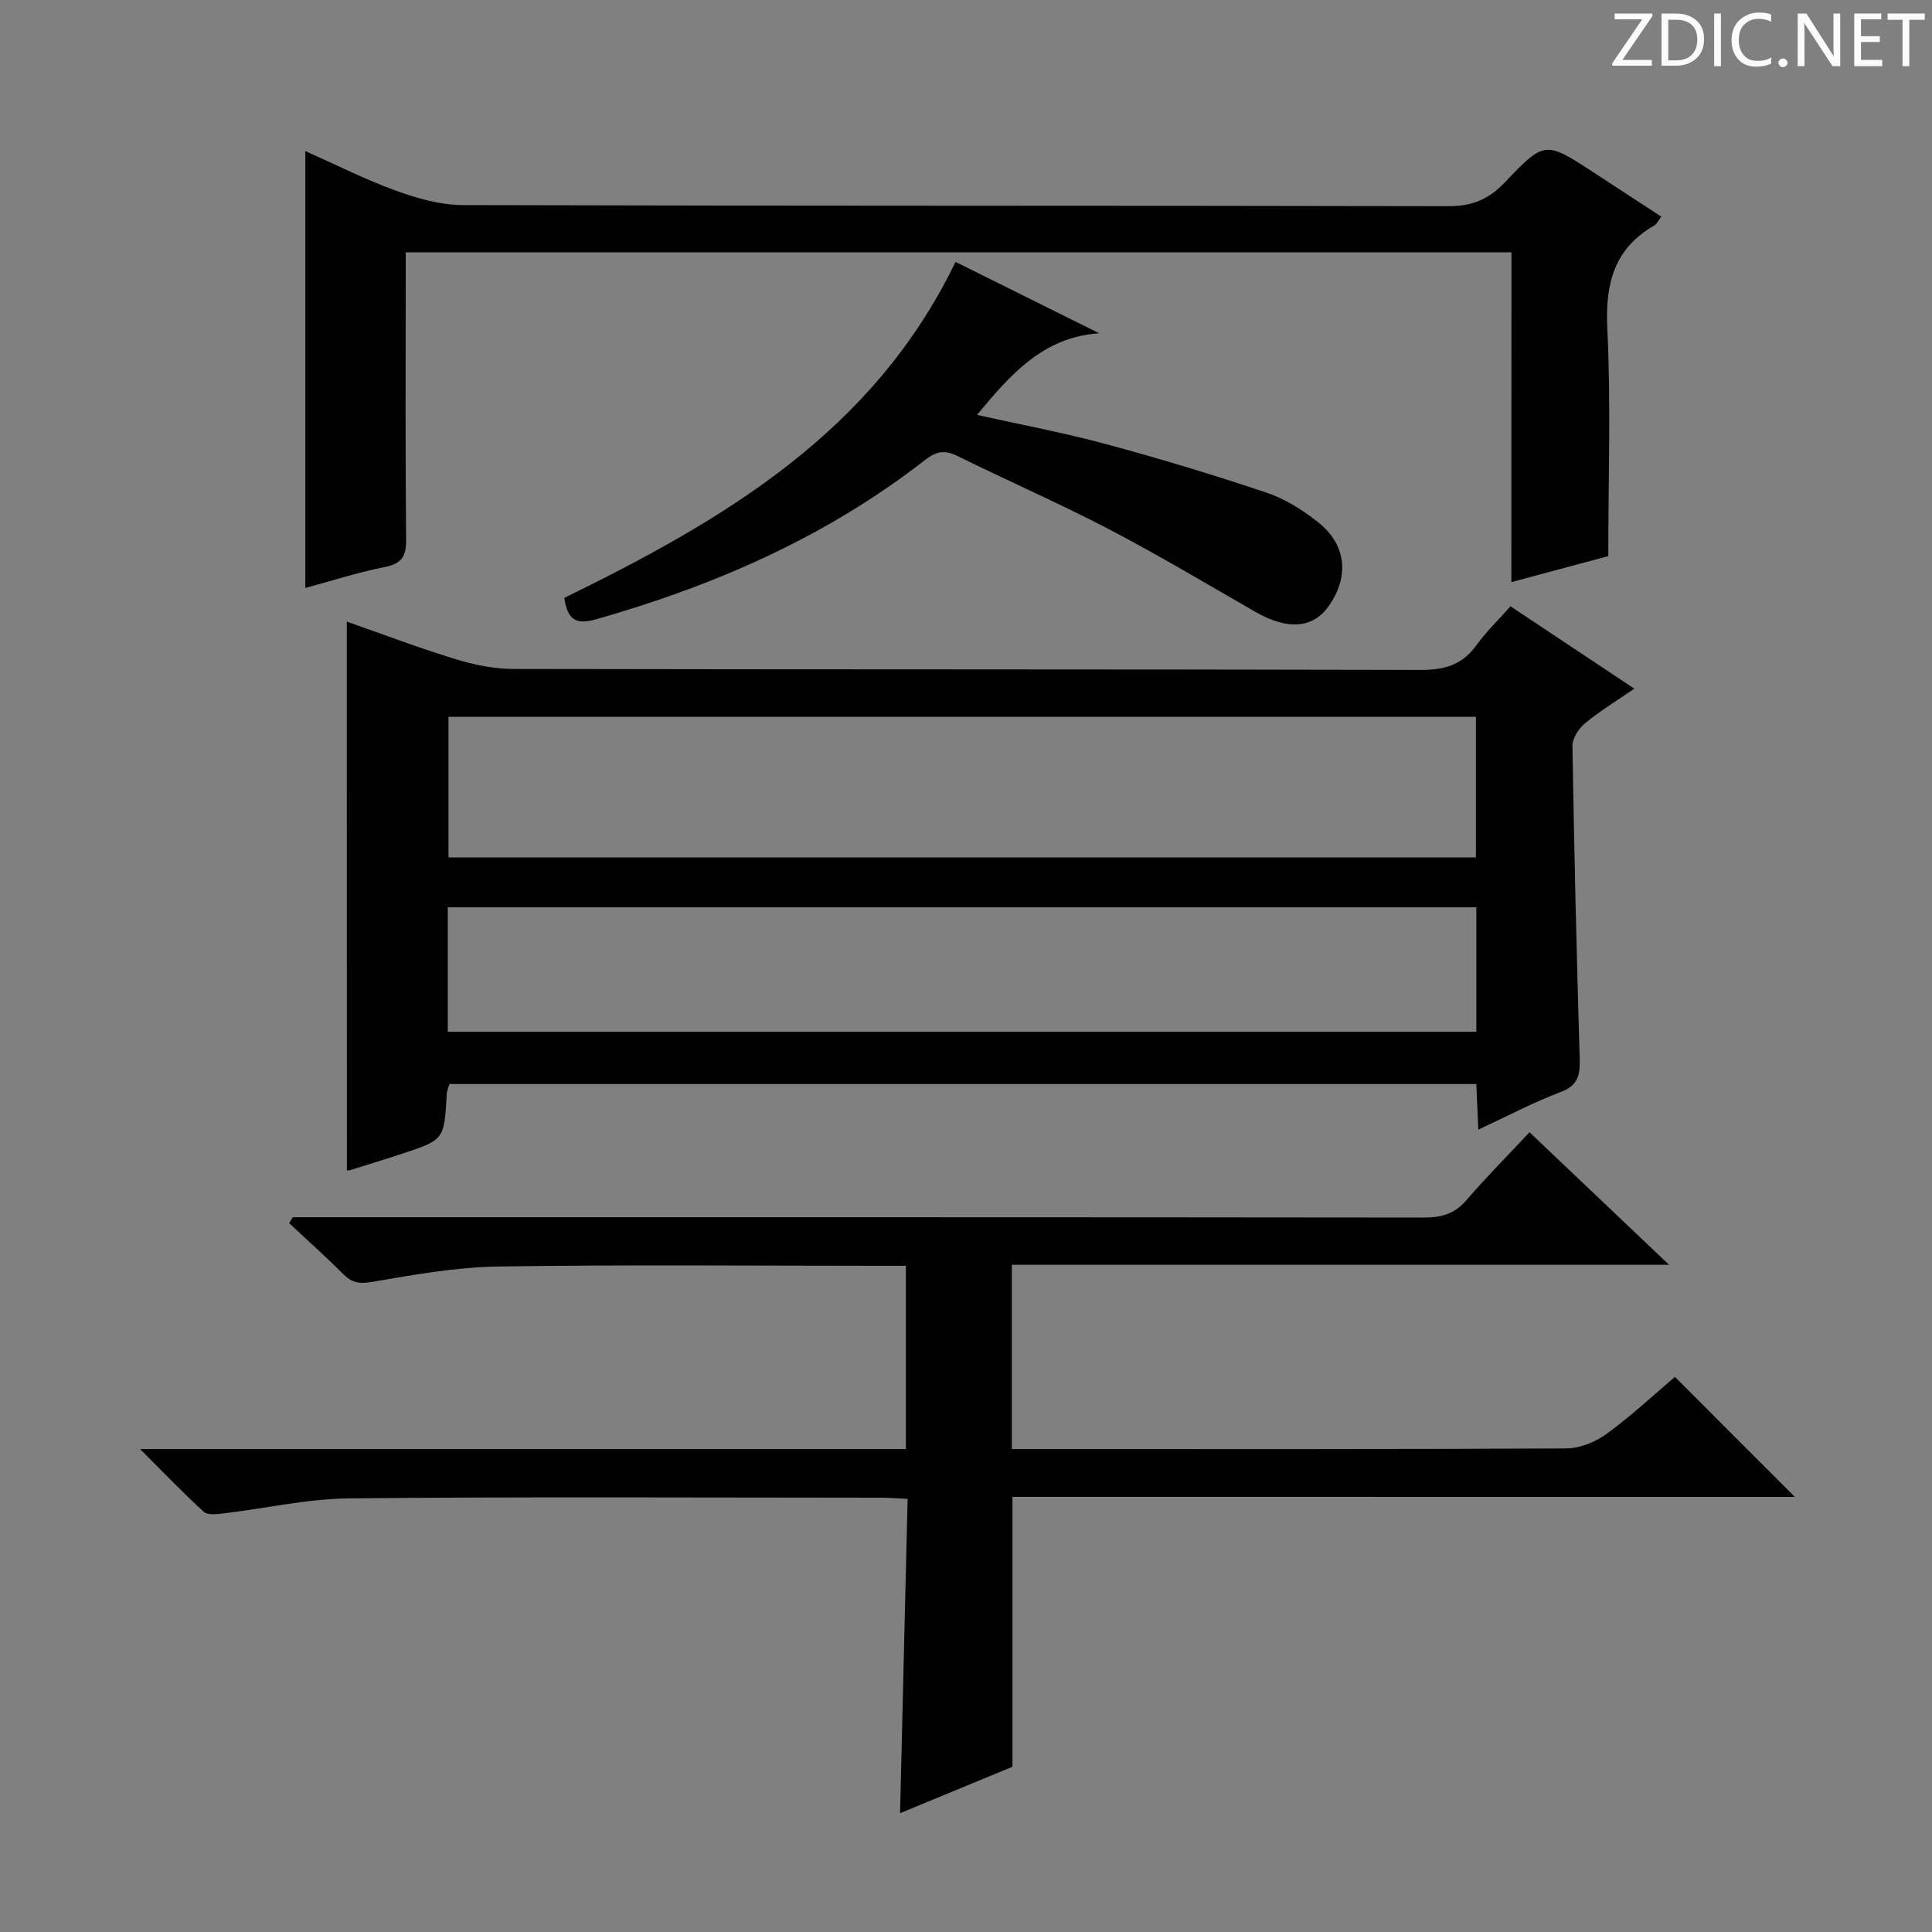 <svg enable-background="new 0 0 400 400" viewBox="0 0 400 400" xmlns="http://www.w3.org/2000/svg"><rect x="0" y="0" width="400" height="400" fill="#808080" stroke="none"/><g fill="#fcfafa"><path d="m342.2 3.2-6.3 9.2h6.1v1.2h-8.2v-.5l6.2-9.1h-5.7v-1.2h7.8v.4z"/><path d="m344 13.7v-10.9h3.1c1.6 0 3 .5 4.1 1.4 1.1 1 1.6 2.2 1.6 3.9s-.5 3-1.6 4-2.5 1.5-4.2 1.5h-3zm1.4-9.6v8.4h1.6c1.4 0 2.5-.4 3.2-1.1.8-.8 1.2-1.8 1.2-3.2s-.4-2.4-1.2-3.1-1.8-1-3.1-1z"/><path d="m356.3 2.8v10.9h-1.4v-10.9z"/><path d="m366.6 13.2c-.8.4-1.8.6-3 .6-1.6 0-2.8-.5-3.7-1.5s-1.4-2.3-1.4-3.9c0-1.7.5-3.2 1.6-4.2s2.4-1.6 4-1.6c1 0 1.9.1 2.6.4v1.5c-.8-.4-1.6-.6-2.6-.6-1.2 0-2.2.4-3 1.2s-1.1 1.9-1.1 3.3c0 1.3.4 2.3 1.1 3.1s1.6 1.1 2.8 1.1c1.1 0 2-.2 2.8-.7v1.3z"/><path d="m368.2 13c0-.3.1-.5.3-.6.2-.2.4-.3.6-.3.3 0 .5.1.7.3s.3.4.3.6-.1.5-.3.6c-.2.2-.4.3-.7.3s-.5-.1-.6-.3c-.2-.2-.3-.4-.3-.6z"/><path d="m381.1 13.7h-1.7l-5.5-8.4c-.2-.2-.3-.5-.4-.7 0 .2.1.8.1 1.5v7.6h-1.4v-10.9h1.8l5.3 8.3c.3.4.4.6.4.8 0-.3-.1-.8-.1-1.6v-7.5h1.4v10.9z"/><path d="m389.7 13.7h-5.8v-10.9h5.6v1.2h-4.2v3.5h3.9v1.2h-3.9v3.7h4.4z"/><path d="m398.4 4.1h-3.1v9.6h-1.4v-9.6h-3.1v-1.3h7.7v1.3z"/></g><path d="m71.8 128.7c7.27 2.54 14.69 5.37 22.27 7.69 3.9 1.2 8.08 2.1 12.14 2.11 62.64.13 125.28.04 187.93.2 4.91.01 8.59-1.02 11.51-5.08 2.02-2.81 4.56-5.24 7.08-8.09 8.47 5.63 16.75 11.14 25.64 17.05-3.62 2.49-7.08 4.59-10.17 7.14-1.32 1.09-2.67 3.12-2.64 4.71.34 21.62.87 43.23 1.5 64.84.1 3.31-.35 5.47-3.96 6.83-5.68 2.14-11.09 5.02-17.03 7.78-.16-3.52-.28-6.31-.42-9.44-70.91 0-141.63 0-212.61 0-.17.63-.51 1.39-.55 2.16-.53 9.36-.51 9.38-9.27 12.27-3.63 1.2-7.29 2.32-10.94 3.45-.27.08-.61-.08-.46-.06-.02-37.79-.02-75.48-.02-113.56zm233.77 19.7c-71.22 0-141.83 0-212.71 0v29.13h212.71c0-9.83 0-19.27 0-29.13zm.09 39.45c-71.25 0-142.06 0-212.95 0v25.77h212.95c0-8.67 0-16.97 0-25.77z" fill="#010102"/><path d="m209.62 309.91v55.88c-7.27 3-15.04 6.21-23.27 9.61.52-21.83 1.04-43.15 1.56-65.07-2.09-.1-3.84-.25-5.59-.25-36.65-.01-73.31-.22-109.96.14-8.72.08-17.42 2.09-26.14 3.12-1.34.16-3.23.39-4.03-.33-4.25-3.88-8.24-8.06-13.19-13h158.55c0-12.77 0-25.01 0-37.94-1.93 0-3.69 0-5.46 0-26.32 0-52.65-.26-78.97.15-8.73.13-17.48 1.71-26.12 3.19-2.71.46-4.24.11-6.05-1.72-3.57-3.6-7.38-6.97-11.09-10.44.25-.41.51-.83.76-1.24h5.29c76.31 0 152.61-.02 228.92.07 3.59 0 6.31-.74 8.73-3.55 4.11-4.77 8.56-9.25 13.11-14.11 9.89 9.39 19 18.04 28.89 27.44-45.92 0-90.79 0-136.07 0v38.15h5.33c36.49 0 72.98.07 109.46-.13 2.83-.02 6.06-1.34 8.39-3.04 5.09-3.71 9.72-8.05 14.11-11.77 8.38 8.39 16.56 16.58 24.82 24.85-53.66-.01-107.8-.01-161.98-.01z" fill="#010102"/><path d="m312.93 52.24c-76.66 0-152.45 0-228.93 0v5.46c0 18-.09 36 .08 54 .03 3.46-.87 4.99-4.4 5.69-5.51 1.09-10.89 2.84-16.47 4.34 0-30.19 0-60.01 0-90.46 6.36 2.83 12.42 5.91 18.77 8.21 4.42 1.6 9.22 2.97 13.86 2.98 67.99.19 135.99.08 203.98.23 4.91.01 8.37-1.38 11.72-4.91 8.27-8.72 8.43-8.58 18.51-2.01 4.57 2.98 9.13 5.96 13.92 9.1-.68.86-.96 1.52-1.46 1.81-8.36 4.81-10.18 12.06-9.73 21.34.75 15.42.2 30.91.2 47.12-5.82 1.56-12.63 3.38-20.07 5.38.02-23.07.02-45.49.02-68.28z" fill="#010102"/><path d="m116.83 123.79c32.92-16.12 63.95-34.22 81-69.57 9.96 4.95 19.86 9.86 29.75 14.78-11.6.79-18.36 8.52-25.3 16.9 9.09 2.03 18 3.69 26.72 6.05 11.19 3.02 22.3 6.38 33.29 10.07 3.85 1.3 7.52 3.64 10.72 6.2 5.79 4.61 6.36 11.23 2.07 17.28-3.28 4.63-8.53 4.99-15.13 1.2-10.08-5.78-20.06-11.76-30.35-17.13-10.3-5.37-20.97-10.03-31.39-15.17-2.62-1.29-4.39-.96-6.66.81-20.35 15.88-43.49 26-68.17 33.02-4.15 1.17-5.89.07-6.55-4.44z" fill="#010102"/></svg>